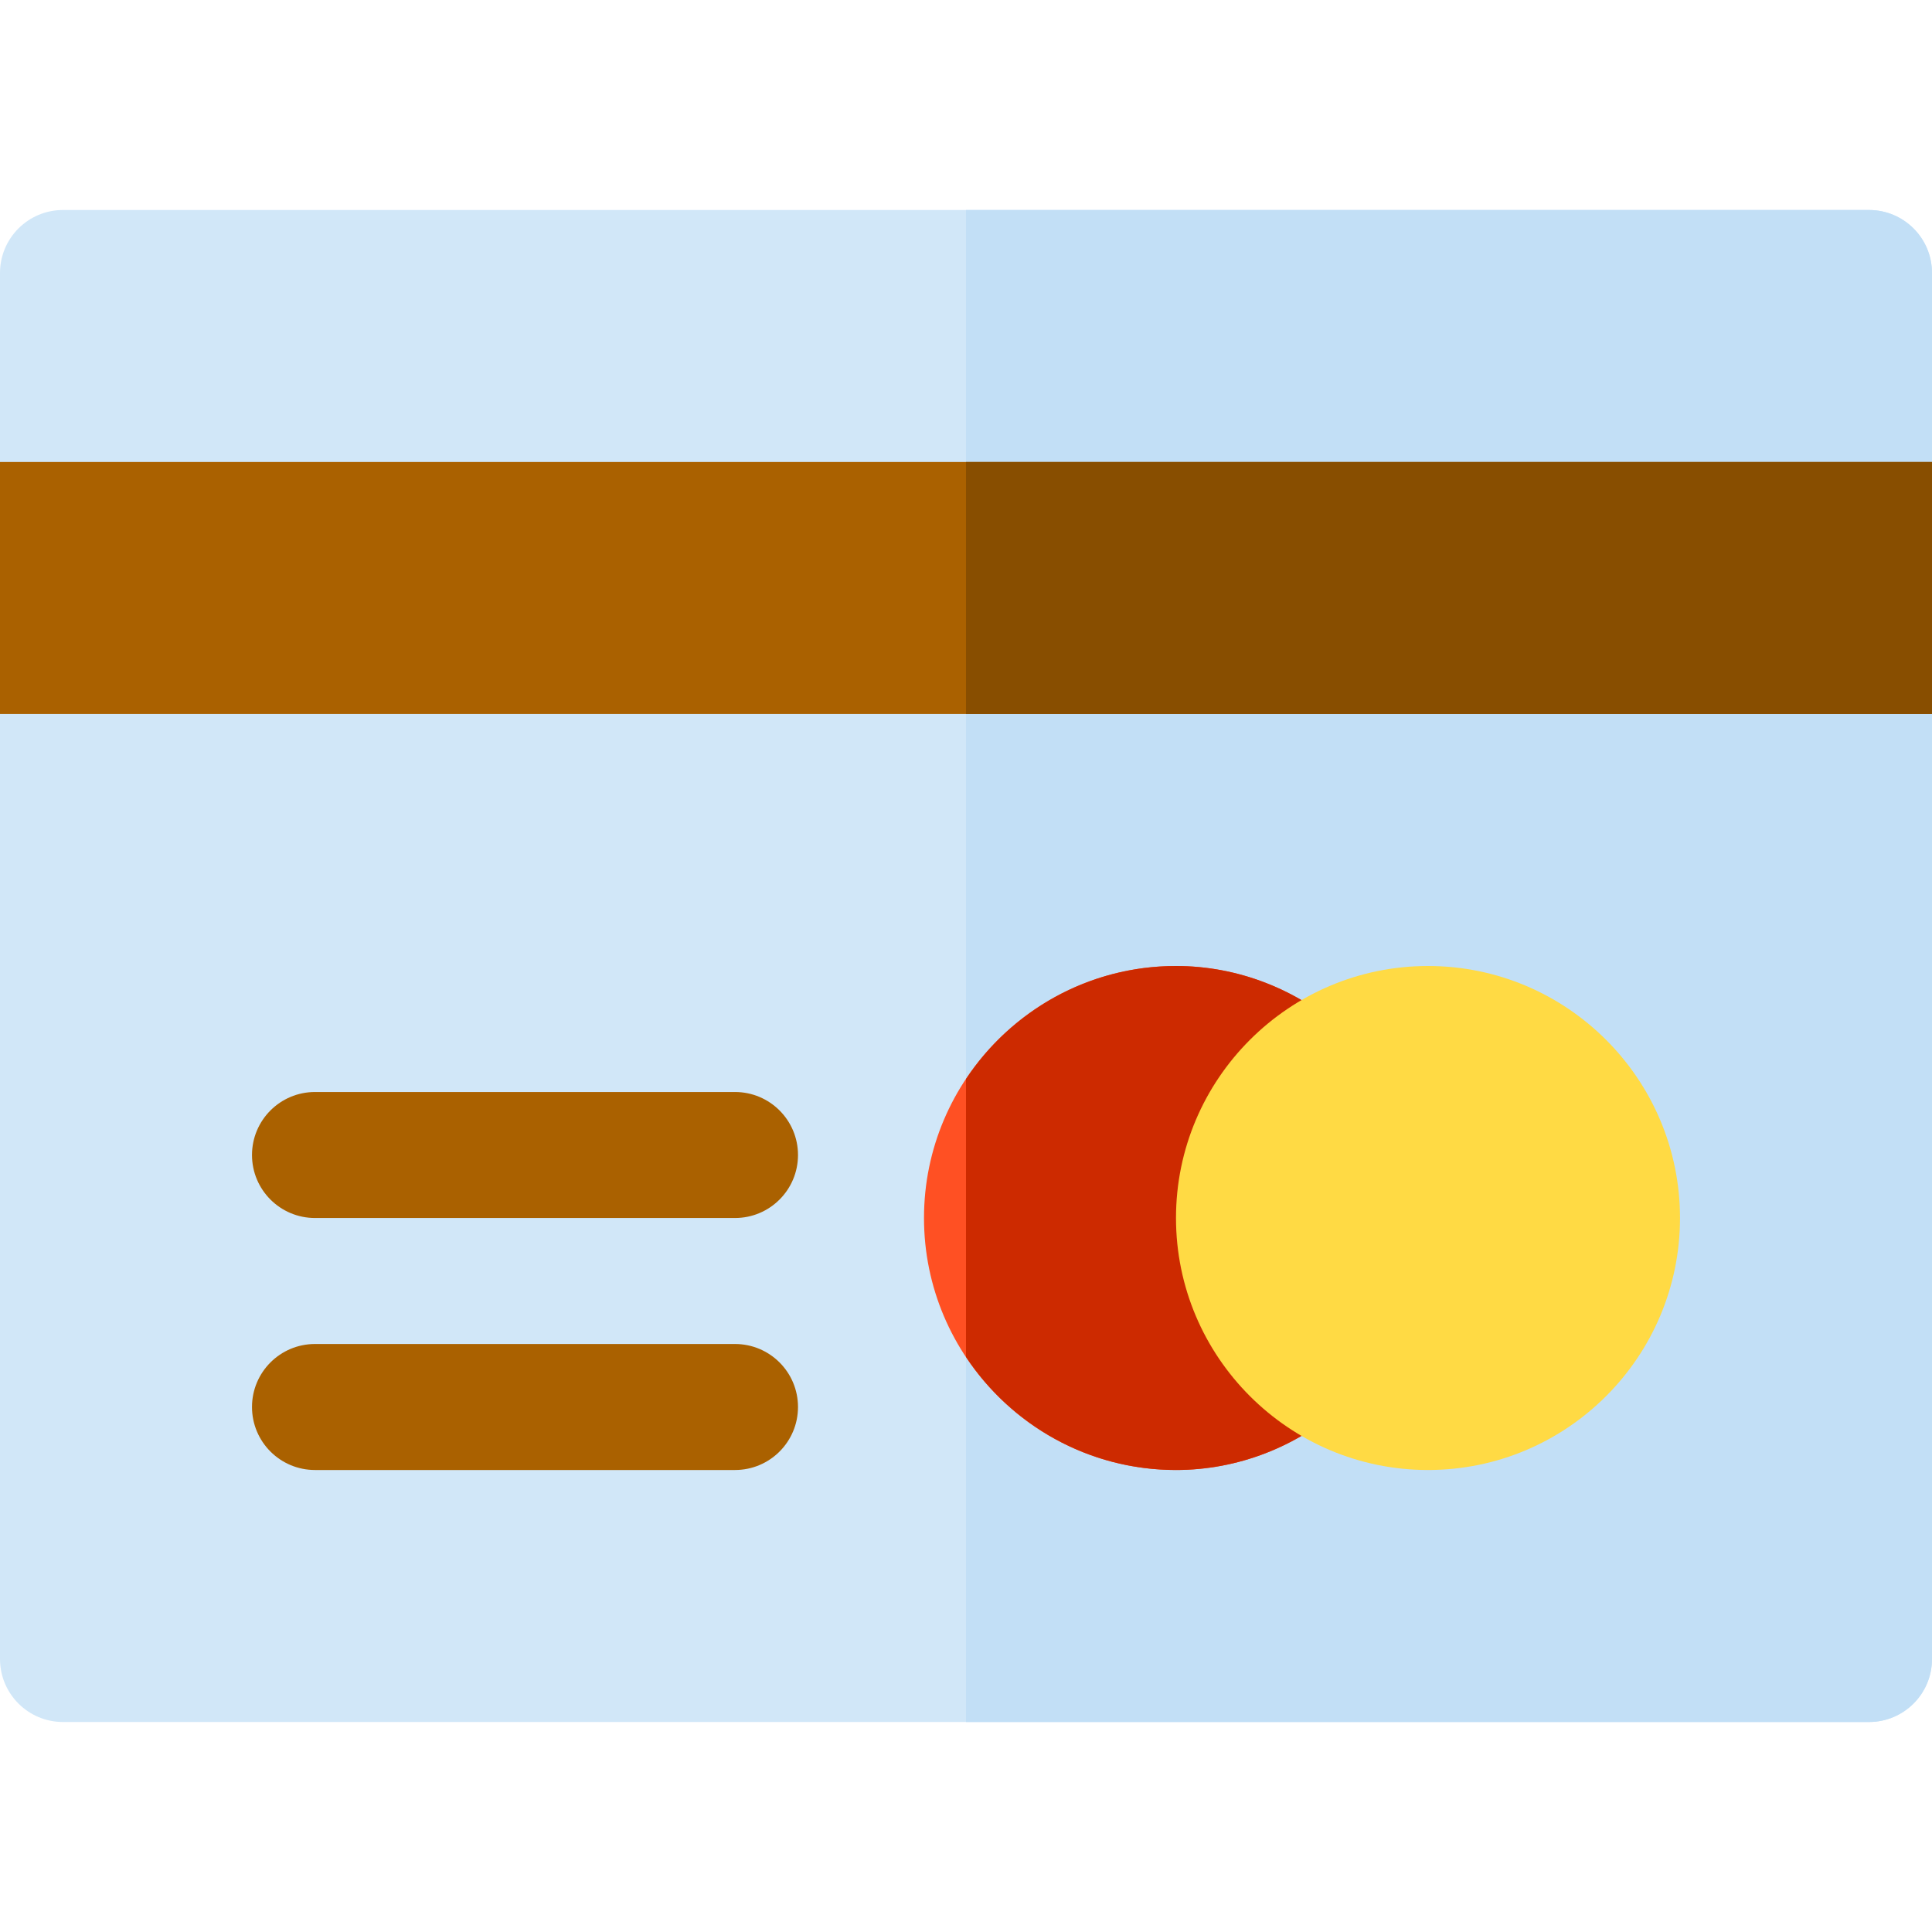 <?xml version="1.0" encoding="iso-8859-1"?>
<!-- Uploaded to: SVG Repo, www.svgrepo.com, Generator: SVG Repo Mixer Tools -->
<svg version="1.1" id="Layer_1" xmlns="http://www.w3.org/2000/svg" xmlns:xlink="http://www.w3.org/1999/xlink" 
	 viewBox="0 0 512 512" xml:space="preserve">
<path style="fill:#D1E7F8;" d="M512,439.652c0,9.22-7.475,16.696-16.696,16.696H16.696C7.475,456.348,0,448.873,0,439.652V72.348
	c0-9.22,7.475-16.696,16.696-16.696h478.609c9.22,0,16.696,7.475,16.696,16.696V439.652z"/>
<path style="fill:#C2DFF6;" d="M495.304,55.652H256v400.696h239.304c9.223,0,16.696-7.473,16.696-16.696V72.348
	C512,63.125,504.527,55.652,495.304,55.652z"/>
<g>
	<path style="fill:#AA6100;" d="M194.783,322.783H83.478c-9.223,0-16.696-7.473-16.696-16.696s7.473-16.696,16.696-16.696h111.304
		c9.223,0,16.696,7.473,16.696,16.696S204.005,322.783,194.783,322.783z"/>
	<path style="fill:#AA6100;" d="M194.783,389.565H83.478c-9.223,0-16.696-7.473-16.696-16.696s7.473-16.696,16.696-16.696h111.304
		c9.223,0,16.696,7.473,16.696,16.696S204.005,389.565,194.783,389.565z"/>
</g>
<path style="fill:#FF5023;" d="M311.652,389.565c-36.826,0-66.783-29.956-66.783-66.783S274.826,256,311.652,256
	c16.358,0,32.185,6.142,44.565,17.293c3.516,3.163,5.522,7.669,5.522,12.403c0,4.728-2.006,9.234-5.516,12.403
	c-7.213,6.493-11.179,15.26-11.179,24.684s3.967,18.19,11.174,24.68c3.516,3.169,5.522,7.674,5.522,12.403
	c0,4.734-2.006,9.239-5.516,12.407C343.848,383.423,328.022,389.565,311.652,389.565z"/>
<path style="fill:#AA6100;" d="M512,189.217H0v-66.783h512V189.217z"/>
<path style="fill:#CD2A00;" d="M361.739,285.696c0-4.734-2.006-9.239-5.522-12.403C343.837,262.142,328.011,256,311.652,256
	c-23.216,0-43.682,11.918-55.652,29.945v73.673c11.97,18.028,32.436,29.946,55.652,29.946c16.37,0,32.196-6.142,44.571-17.293
	c3.511-3.169,5.516-7.674,5.516-12.407c0-4.728-2.006-9.234-5.522-12.403c-7.207-6.489-11.174-15.255-11.174-24.68
	s3.967-18.19,11.179-24.685C359.733,294.93,361.739,290.424,361.739,285.696z"/>
<rect x="256" y="122.435" style="fill:#884E00;" width="256" height="66.783"/>
<path style="fill:#FFDA44;" d="M378.435,389.565c-36.826,0-66.783-29.956-66.783-66.783S341.609,256,378.435,256
	s66.783,29.956,66.783,66.783S415.261,389.565,378.435,389.565z"/>
</svg>